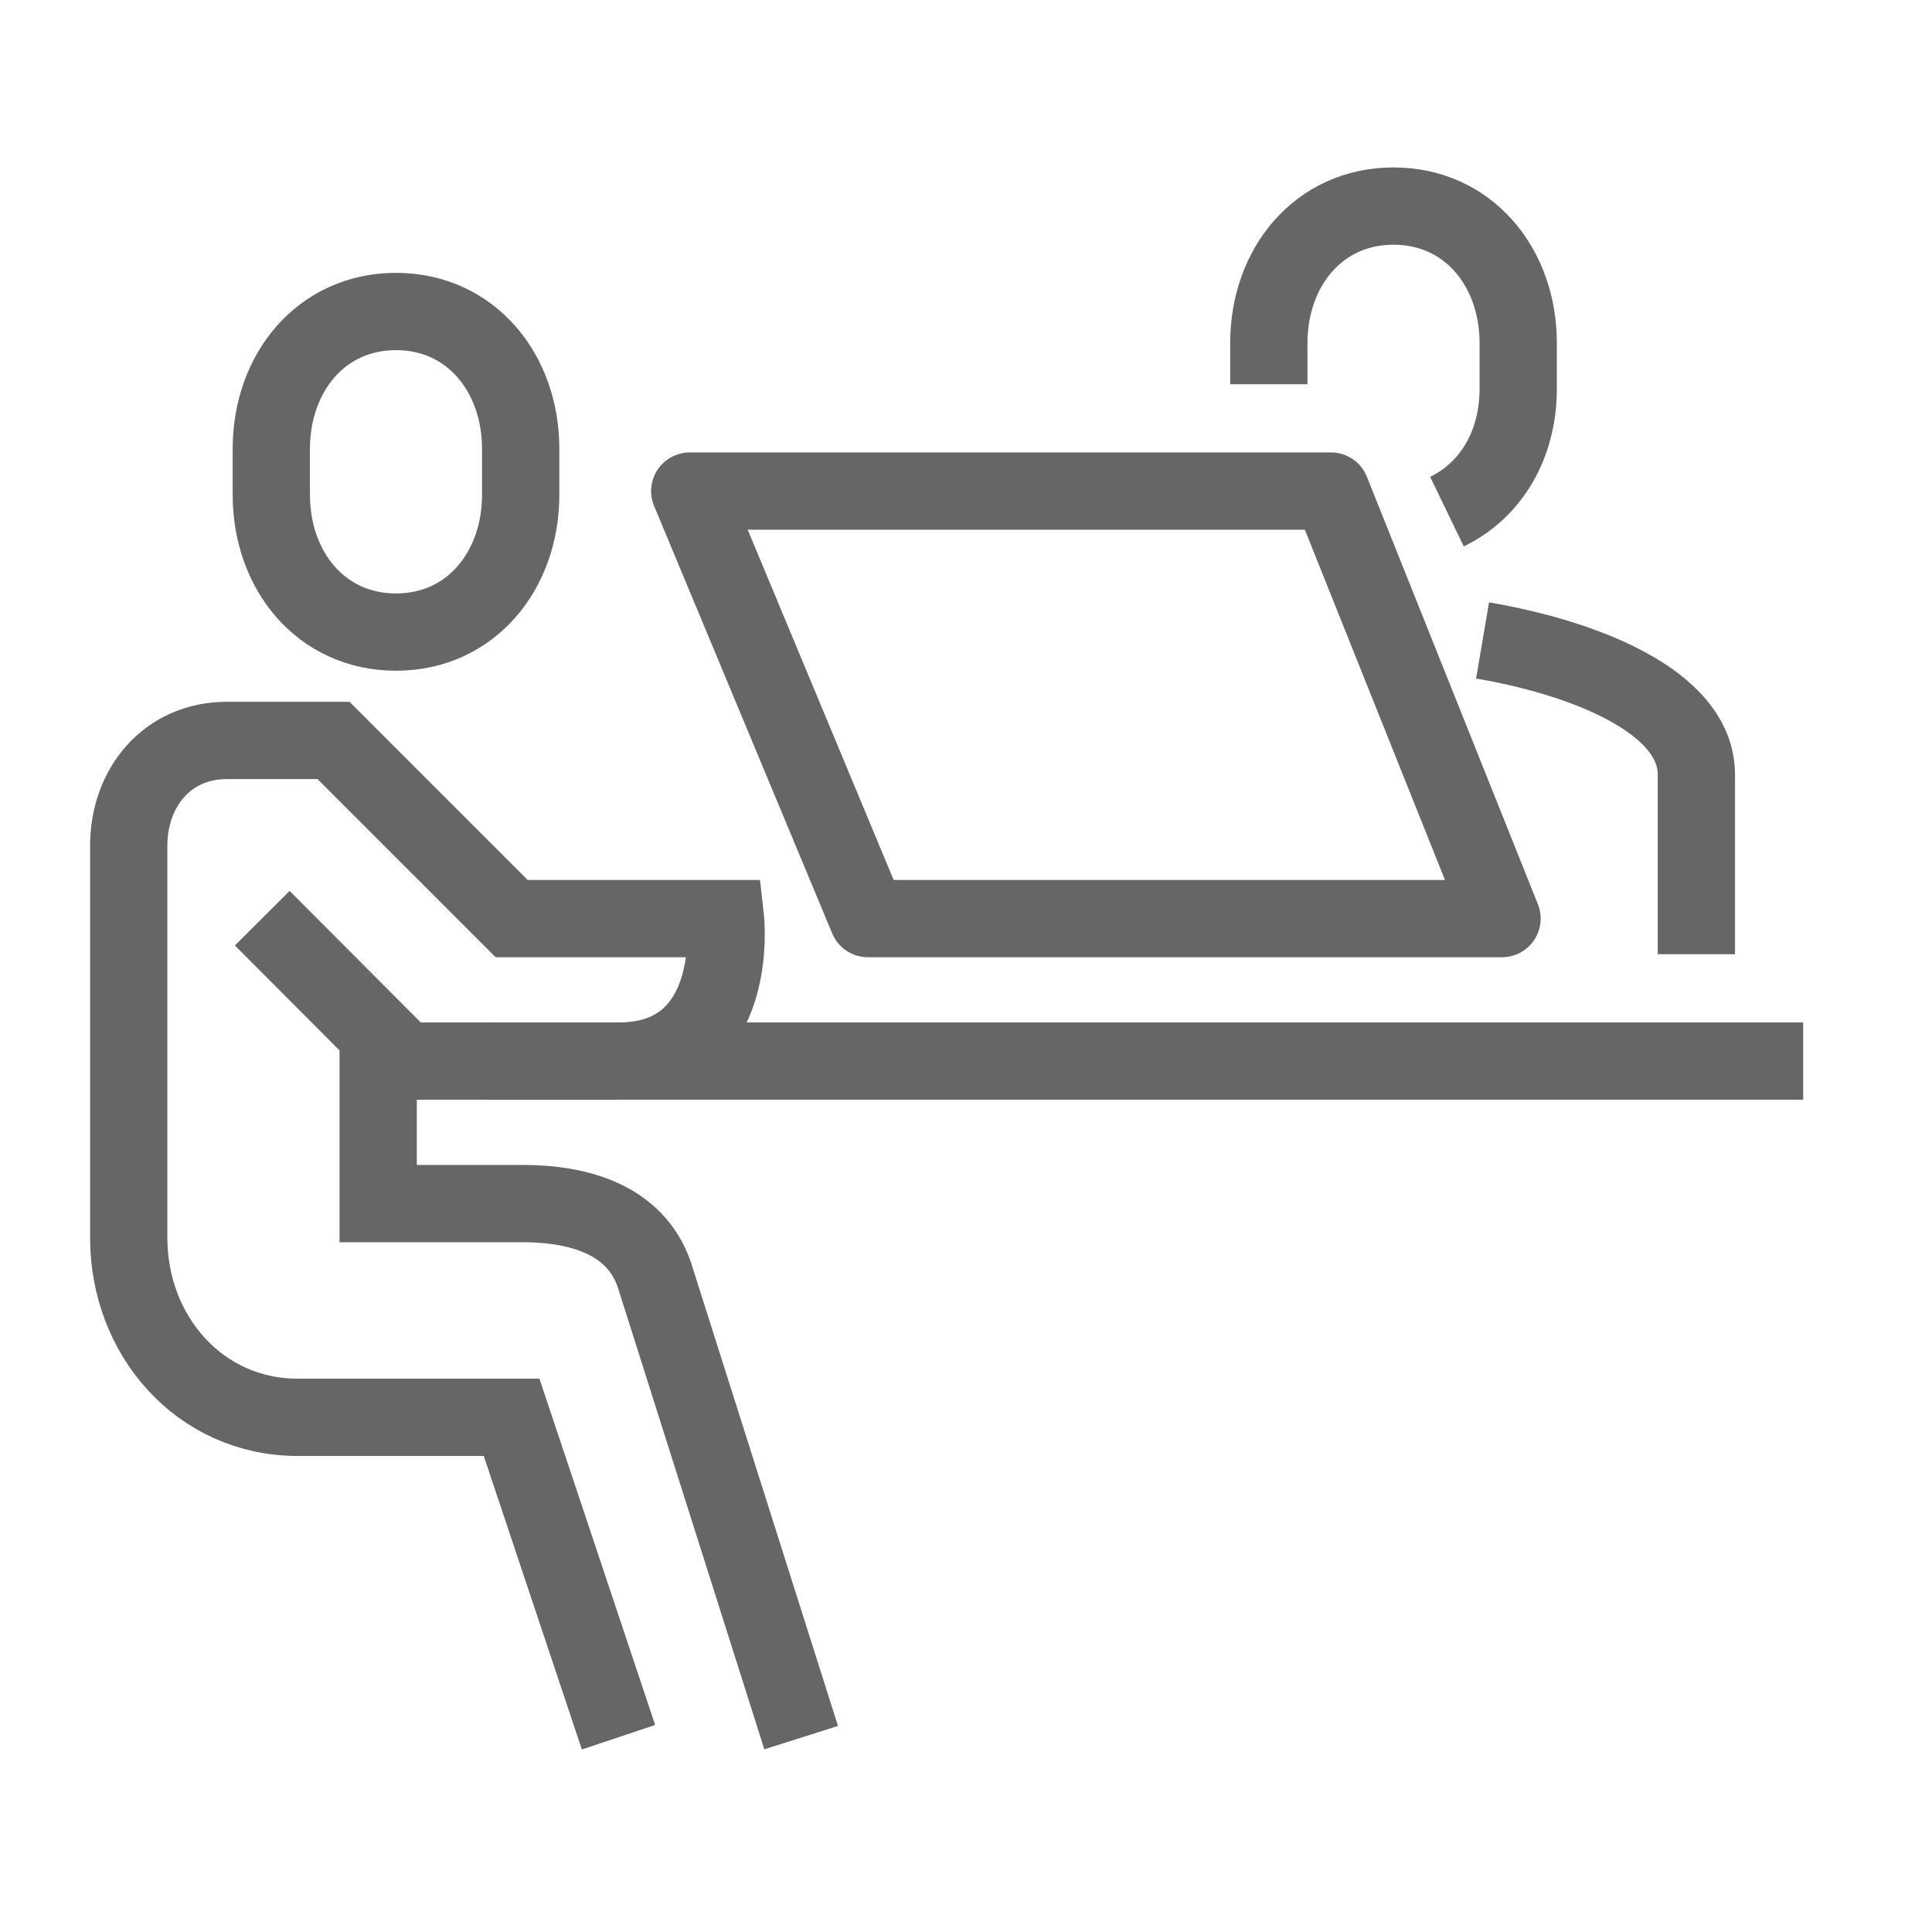 <svg xmlns="http://www.w3.org/2000/svg" width="150" height="150" viewBox="0 0 150 150">
    <defs>
        <style>
            .cls-1{fill:none;stroke:#666;stroke-width:6px;stroke-miterlimit:10}
        </style>
    </defs>
    <g id="그룹_2575" transform="translate(-3901 -93)">
        <g id="그룹_2574" transform="translate(3702 -22)">
            <path id="패스_2159" d="M263.6 167.553v-13.946c0-5.731-8.873-9.1-16.6-10.414" class="cls-1" transform="translate(67.106 21.532)"/>
            <path id="패스_2160" d="M254.83 154.721c3.435-1.66 5.532-5.208 5.532-9.54v-3.546c0-5.875-3.861-10.635-9.681-10.635S241 135.76 241 141.635v3.195" class="cls-1" transform="translate(56.511)"/>
            <path id="패스_2161" d="M222.681 158.85c-5.82 0-9.681-4.774-9.681-10.665v-3.557c0-5.891 3.861-10.668 9.681-10.668s9.681 4.777 9.681 10.668v3.557c0 5.891-3.862 10.665-9.681 10.665z" class="cls-1" transform="translate(7.064 5.225)"/>
            <path id="패스_2162" d="M247.021 223.389l-8.3-24.836h-16.6c-7.606 0-13.127-6.34-13.127-13.946v-30.425c0-4.561 3.031-8.182 7.6-8.182h8.3l13.83 13.83h16.6s1.236 11.064-8.3 11.064h-16.6L219.361 159.8" class="cls-1" transform="translate(0 26.489)"/>
            <path id="패스_2163" d="M216 154v13.83h11.246c4.428 0 8.716 1.294 10.179 5.474l11.415 35.988" class="cls-1" transform="translate(12.362 40.617)"/>
            <path id="선_18" d="M0 0L102.34 0" class="cls-1" transform="translate(236.66 197.383)"/>
            <path id="패스_2164" fill="none" stroke="#666" stroke-linejoin="round" stroke-width="6px" d="M274.533 139h-49.787l13.83 33.191h49.234z" transform="translate(27.807 14.128)"/>
        </g>
        <path id="사각형_3217" fill="none" d="M0 0H150V150H0z" transform="translate(3901 93)"/>
    </g>
</svg>
